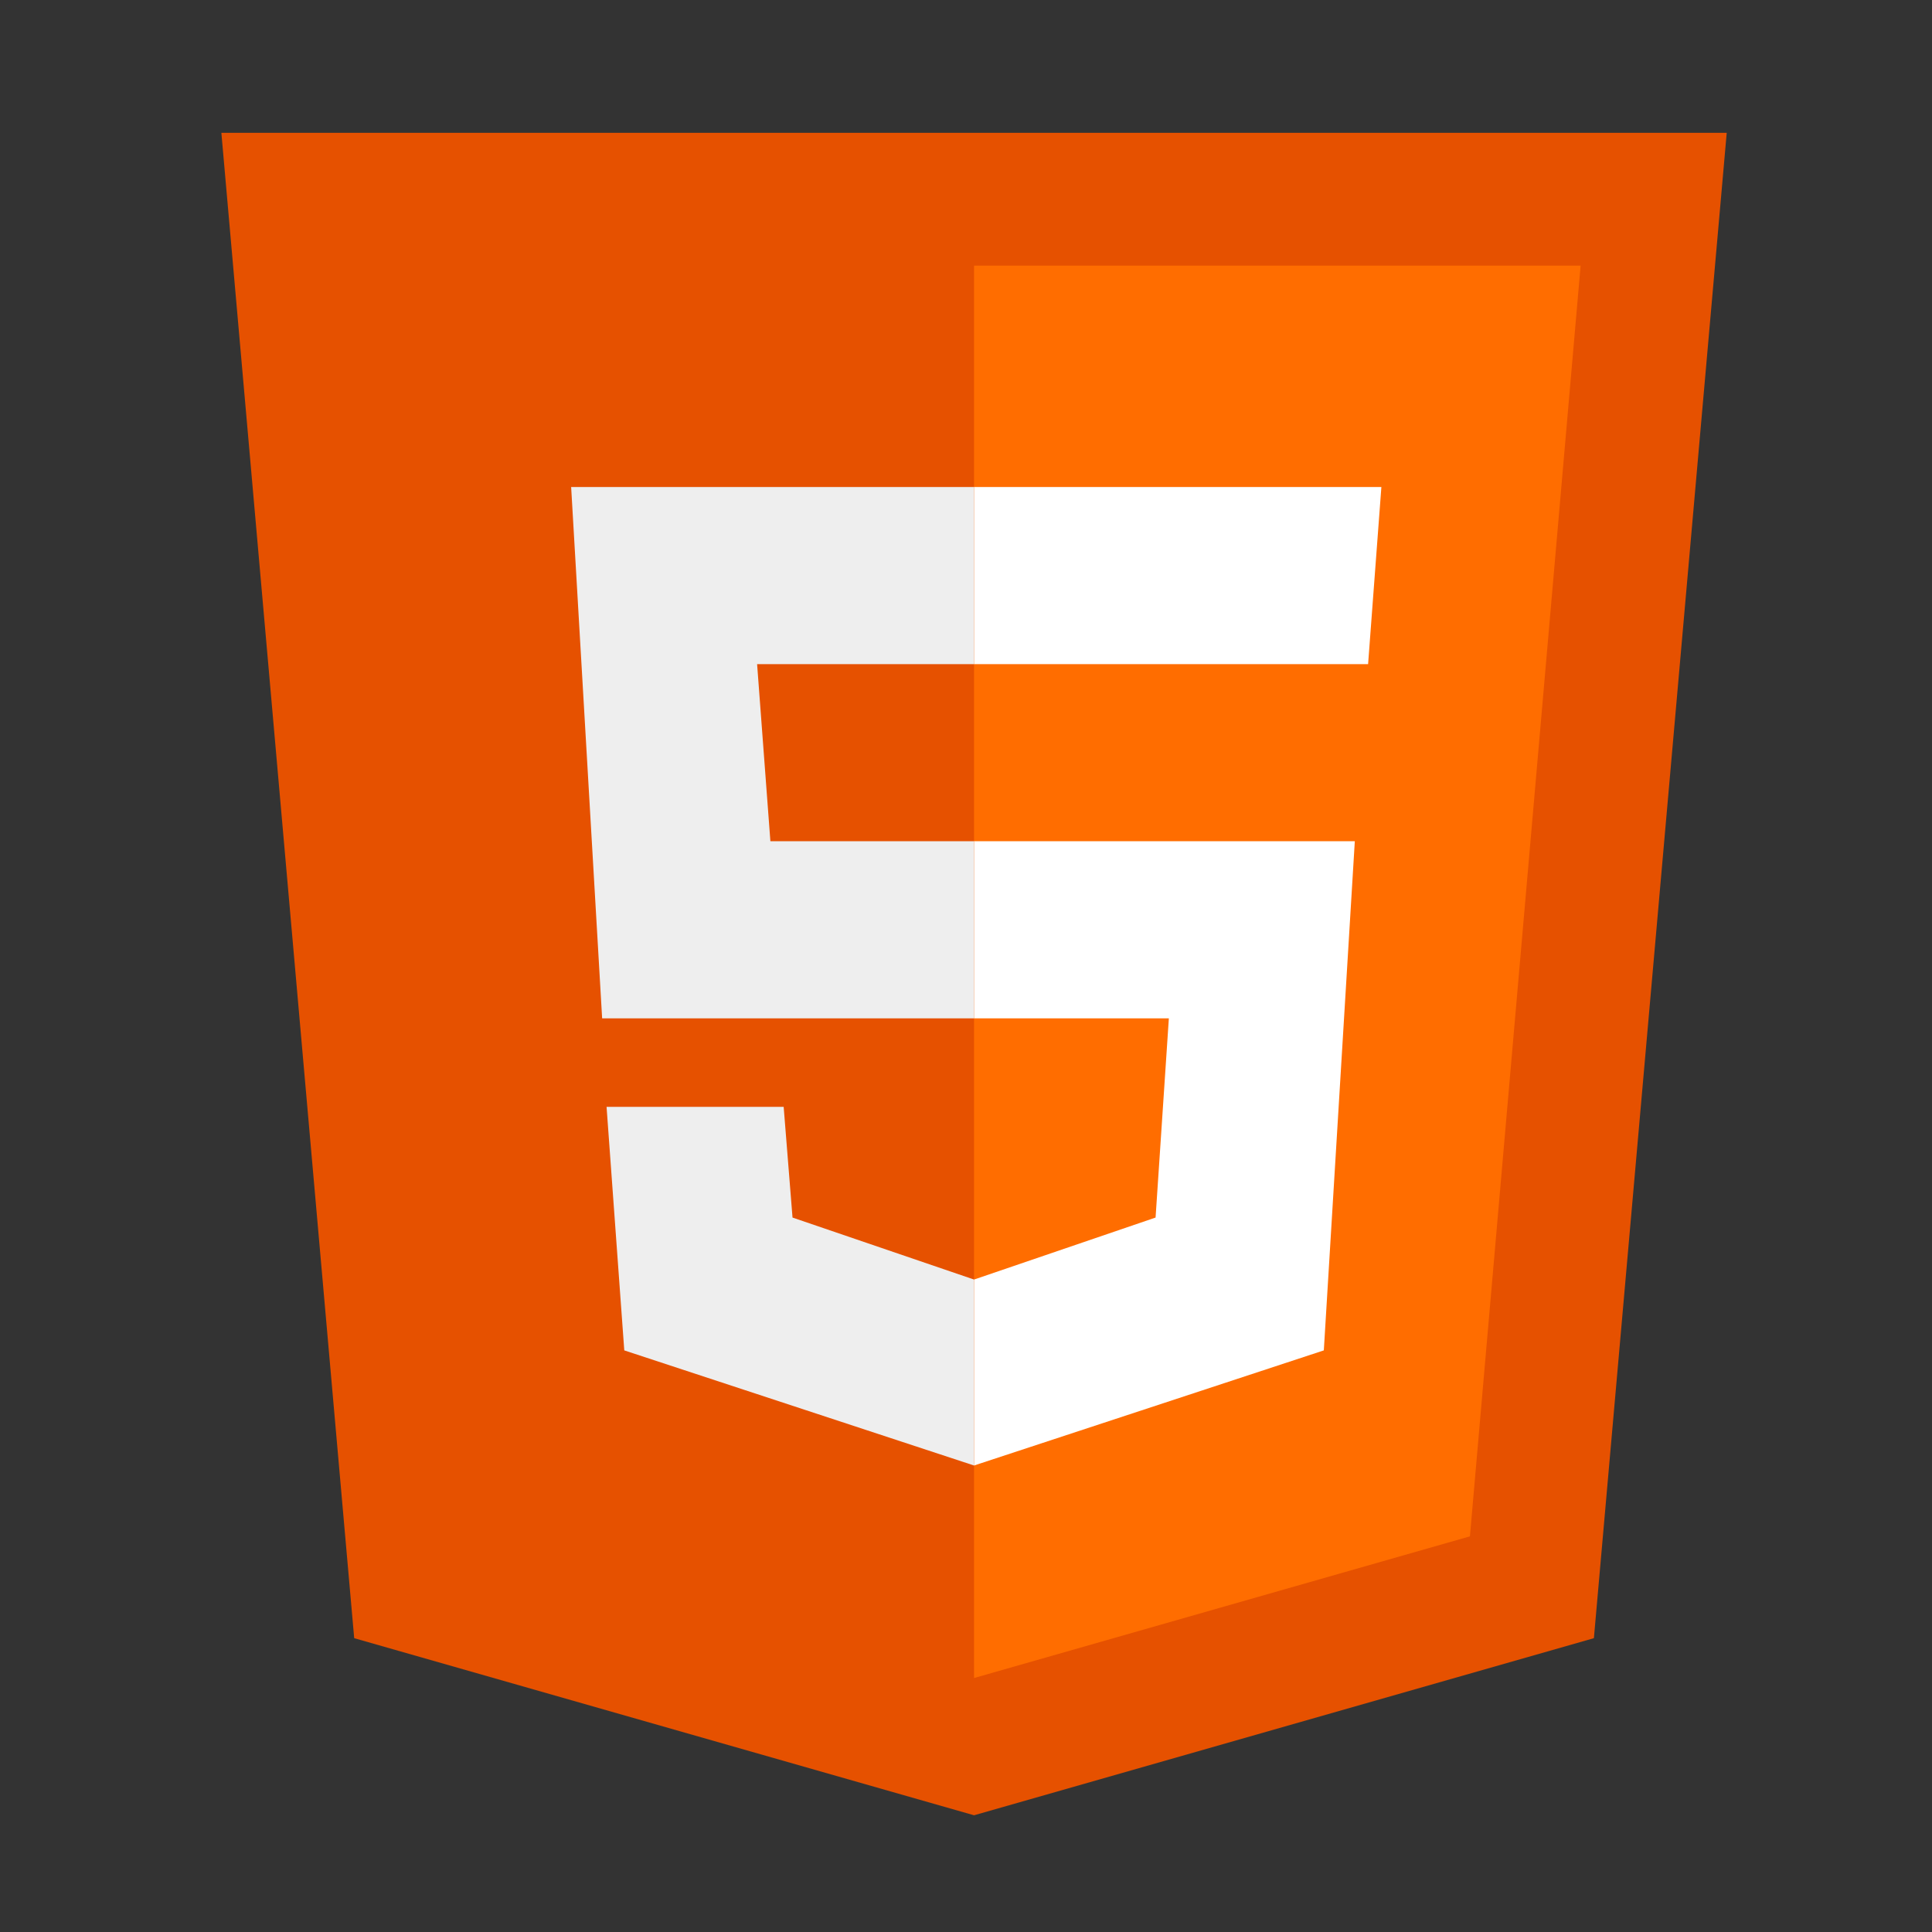 <svg xmlns="http://www.w3.org/2000/svg" width="48" height="48"><rect width="100%" height="100%" fill="#333333" stroke="none"/><path fill="#E65100" d="M42.9 3.3H5.5l3.3 37.4 15.4 4.4 15.4-4.4 3.3-37.4z"/><path fill="#FF6D00" d="M24.2 6.6v35.09l12.32-3.52L39.27 6.6z"/><path fill="#FFF" d="M24.2 25.3v-4.4h9.46l-.77 12.65-8.69 2.86v-4.62l4.51-1.54.33-4.95H24.2zm9.79-8.8l.33-4.4H24.2v4.4h9.79z"/><path fill="#EEE" d="M24.2 31.79v4.62l-8.69-2.86-.44-6.05h4.4l.22 2.75 4.51 1.54zM18.81 16.5h5.39v-4.4H14.19l.77 13.2h9.24v-4.4h-5.06l-.33-4.4z"/></svg>
